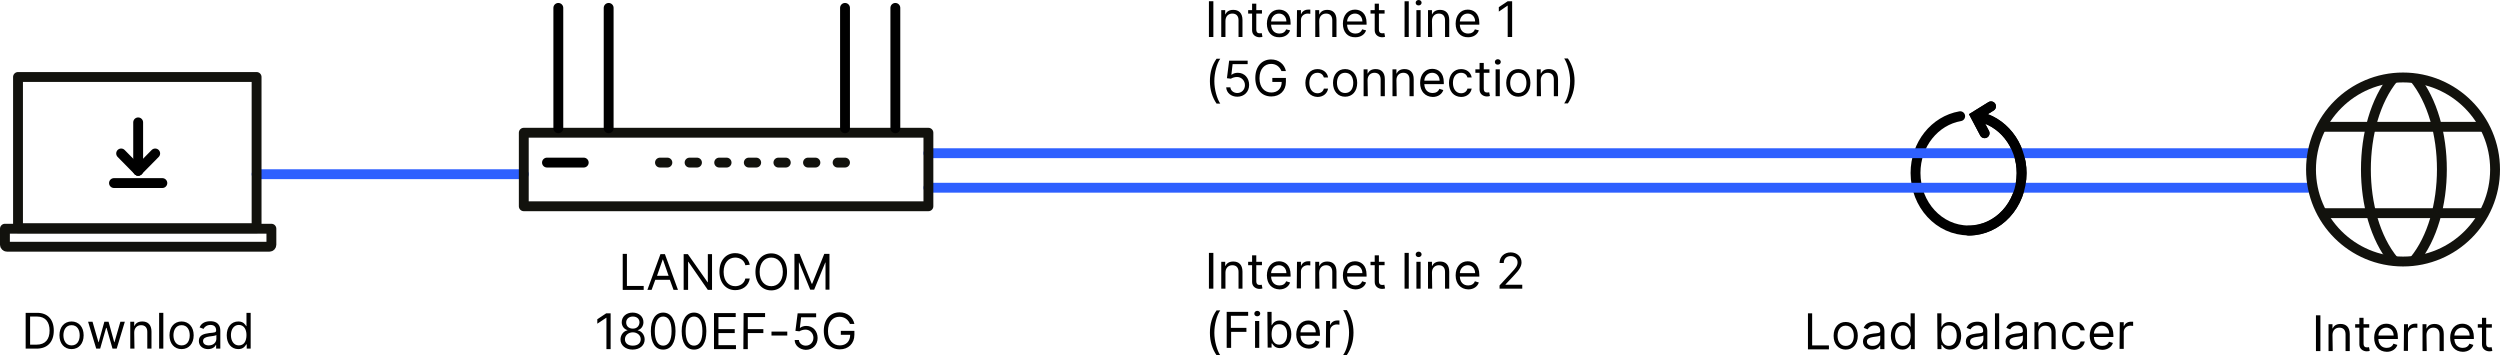 <?xml version="1.0" encoding="UTF-8"?>
<svg xmlns="http://www.w3.org/2000/svg" xmlns:xlink="http://www.w3.org/1999/xlink" version="1.1" id="Grafik-1-1800EF-5G-1-Client-Glasfaser-5G" x="0px" y="0px" viewBox="0 0 1013.3 143.9" style="enable-background:new 0 0 1013.3 143.9;" xml:space="preserve">
<style type="text/css">
	.st0{fill:none;stroke:#000000;stroke-width:4;stroke-linecap:round;stroke-miterlimit:10;}
	.st1{fill:none;stroke:#2E60FF;stroke-width:4;stroke-linecap:round;stroke-linejoin:round;}
	.st2{fill:none;stroke:#12120D;stroke-width:4;stroke-miterlimit:10;}
	.st3{fill:none;stroke:#000000;stroke-width:4;stroke-linecap:round;stroke-linejoin:round;}
	.st4{fill:none;stroke:#12120D;stroke-width:4;stroke-linecap:round;stroke-linejoin:round;}
</style>
<g id="Grafiken-3">
	<path class="st0" d="M794.5,47.1c-10.3,1.8-18.1,11.4-18.1,23c0,12.9,9.6,23.3,21.5,23.3s21.5-10.4,21.5-23.3   c0-11.6-7.9-21.3-18.1-23"></path>
	<polyline class="st0" points="804.4,54 800.7,47 807,43.1  "></polyline>
	<line class="st1" x1="104" y1="70.6" x2="212.3" y2="70.6"></line>
	<line class="st1" x1="376.3" y1="76.1" x2="935.3" y2="76.1"></line>
	<line class="st1" x1="376.3" y1="62.1" x2="935.4" y2="62.1"></line>
	<circle class="st2" cx="974" cy="68.7" r="37.3"></circle>
	<line class="st2" x1="941.1" y1="86.4" x2="1007.4" y2="86.4"></line>
	<line class="st2" x1="941.1" y1="51.4" x2="1007.4" y2="51.4"></line>
	<path class="st2" d="M978.5,105.6c15-18.2,15-55.7,0-74"></path>
	<path class="st2" d="M970.2,105.6c-15-18.2-15-55.7,0-74"></path>
	<line class="st3" x1="56" y1="49.6" x2="56" y2="69.2"></line>
	<line class="st3" x1="65.8" y1="74.2" x2="46.2" y2="74.2"></line>
	<line class="st3" x1="62.9" y1="62.2" x2="56" y2="69.2"></line>
	<line class="st3" x1="56" y1="69.2" x2="49.1" y2="62.2"></line>
	<rect x="7.3" y="31.2" class="st4" width="96.7" height="61.3"></rect>
	<path class="st4" d="M2,92.7h108v6.5c0,0.4-0.3,0.8-0.8,0.8H2.8C2.4,100,2,99.6,2,99.2L2,92.7L2,92.7L2,92.7z"></path>
	<path class="st0" d="M797.9,93.5c11.9,0,21.5-10.4,21.5-23.3c0-11.6-7.9-21.3-18.1-23"></path>
	<polyline class="st0" points="804.4,54 800.7,47 807,43.1  "></polyline>
	<rect x="212.3" y="53.8" class="st4" width="164" height="29.8"></rect>
	<line class="st3" x1="236.6" y1="65.9" x2="221.7" y2="65.9"></line>
	<line class="st4" x1="267.5" y1="65.9" x2="270.5" y2="65.9"></line>
	<line class="st4" x1="279.5" y1="65.9" x2="282.5" y2="65.9"></line>
	<line class="st4" x1="291.5" y1="65.9" x2="294.5" y2="65.9"></line>
	<line class="st4" x1="303.5" y1="65.9" x2="306.5" y2="65.9"></line>
	<line class="st4" x1="315.5" y1="65.9" x2="318.5" y2="65.9"></line>
	<line class="st4" x1="327.5" y1="65.9" x2="330.5" y2="65.9"></line>
	<line class="st4" x1="339.5" y1="65.9" x2="342.5" y2="65.9"></line>
	<line class="st3" x1="226.3" y1="3.2" x2="226.3" y2="52"></line>
	<line class="st3" x1="246.7" y1="3.2" x2="246.7" y2="52"></line>
	<line class="st3" x1="342.5" y1="3.2" x2="342.5" y2="52"></line>
	<line class="st3" x1="362.9" y1="3.2" x2="362.9" y2="52"></line>
</g>
<g id="Texte_EN-3">
	<path d="M491.7,15H490V0.5h1.8V15z"></path>
	<path d="M496.7,15H495V4.1h1.6v1.7h0.1c0.5-1.1,1.5-1.8,3.2-1.8c2.2,0,3.7,1.3,3.7,4.1V15H502V8.2c0-1.7-0.9-2.7-2.5-2.7   s-2.8,1.1-2.8,3L496.7,15L496.7,15z"></path>
	<path d="M511.5,5.5h-2.3v6.4c0,1.4,0.7,1.6,1.5,1.6c0.4,0,0.6-0.1,0.7-0.1l0.3,1.5c-0.2,0.1-0.6,0.2-1.2,0.2c-1.4,0-3-0.9-3-2.8   V5.5h-1.6V4.1h1.6V1.5h1.7v2.6h2.3V5.5L511.5,5.5z"></path>
	<path d="M513.5,9.6c0-3.4,2-5.7,4.9-5.7c2.3,0,4.7,1.4,4.7,5.4v0.7h-7.9c0.1,2.3,1.4,3.6,3.4,3.6c1.3,0,2.3-0.6,2.7-1.7l1.6,0.4   c-0.5,1.6-2.1,2.8-4.3,2.8C515.4,15.2,513.5,13,513.5,9.6L513.5,9.6z M521.4,8.7c0-1.8-1.2-3.2-3-3.2c-1.9,0-3.1,1.5-3.2,3.2H521.4   L521.4,8.7z"></path>
	<path d="M525.7,4.1h1.6v1.6h0.1c0.4-1.1,1.5-1.8,2.8-1.8c0.2,0,0.7,0,0.9,0v1.7c-0.1,0-0.6-0.1-1-0.1c-1.6,0-2.8,1.1-2.8,2.6V15   h-1.7L525.7,4.1L525.7,4.1z"></path>
	<path d="M534.8,15h-1.7V4.1h1.6v1.7h0.1c0.5-1.1,1.5-1.8,3.2-1.8c2.2,0,3.7,1.3,3.7,4.1V15h-1.7V8.2c0-1.7-0.9-2.7-2.5-2.7   s-2.8,1.1-2.8,3L534.8,15L534.8,15z"></path>
	<path d="M544.3,9.6c0-3.4,2-5.7,4.9-5.7c2.3,0,4.7,1.4,4.7,5.4v0.7H546c0.1,2.3,1.4,3.6,3.4,3.6c1.3,0,2.3-0.6,2.7-1.7l1.6,0.4   c-0.5,1.6-2.1,2.8-4.3,2.8C546.2,15.2,544.3,13,544.3,9.6L544.3,9.6z M552.2,8.7c0-1.8-1.2-3.2-3-3.2c-1.9,0-3.1,1.5-3.2,3.2H552.2   L552.2,8.7z"></path>
	<path d="M561.2,5.5h-2.3v6.4c0,1.4,0.7,1.6,1.5,1.6c0.4,0,0.6-0.1,0.7-0.1l0.3,1.5c-0.2,0.1-0.6,0.2-1.2,0.2c-1.4,0-3-0.9-3-2.8   V5.5h-1.7V4.1h1.7V1.5h1.7v2.6h2.3V5.5L561.2,5.5z"></path>
	<path d="M571,15h-1.7V0.5h1.7V15z"></path>
	<path d="M573.8,1.1c0-0.6,0.5-1.1,1.2-1.1s1.2,0.5,1.2,1.1s-0.5,1.1-1.2,1.1S573.8,1.8,573.8,1.1z M574.1,4.1h1.7V15h-1.7V4.1z"></path>
	<path d="M580.5,15h-1.7V4.1h1.6v1.7h0.1c0.5-1.1,1.5-1.8,3.2-1.8c2.2,0,3.7,1.3,3.7,4.1V15h-1.7V8.2c0-1.7-0.9-2.7-2.5-2.7   s-2.8,1.1-2.8,3L580.5,15L580.5,15z"></path>
	<path d="M590,9.6c0-3.4,2-5.7,4.9-5.7c2.3,0,4.7,1.4,4.7,5.4v0.7h-7.9c0.1,2.3,1.4,3.6,3.4,3.6c1.3,0,2.3-0.6,2.7-1.7l1.6,0.4   c-0.5,1.6-2.1,2.8-4.3,2.8C592,15.2,590,13,590,9.6L590,9.6z M597.9,8.7c0-1.8-1.2-3.2-3-3.2c-1.9,0-3.1,1.5-3.2,3.2H597.9   L597.9,8.7z"></path>
	<path d="M612.9,15h-1.8V2.3h-0.1l-3.5,2.4V2.9l3.6-2.4h1.8V15z"></path>
	<path d="M493.1,23.8h1.5c-1.4,1.9-2.4,5.7-2.4,9.1s1.1,7.2,2.4,9.1h-1.5c-1.7-2.5-2.7-5.5-2.7-9.1S491.3,26.3,493.1,23.8z"></path>
	<path d="M497,35.4h1.7c0.1,1.3,1.3,2.3,2.8,2.3c1.8,0,3.1-1.4,3.1-3.2s-1.4-3.3-3.2-3.3c-0.9,0-1.9,0.3-2.5,0.7l-1.6-0.2l0.9-7.1   h7.5V26h-6.1l-0.5,4.3h0.1c0.6-0.5,1.5-0.8,2.5-0.8c2.7,0,4.6,2.1,4.6,4.9s-2,4.8-4.8,4.8C499,39.2,497.1,37.6,497,35.4L497,35.4z"></path>
	<path d="M515.2,25.9c-2.6,0-4.7,2-4.7,5.8s2.1,5.8,4.8,5.8c2.5,0,4.2-1.6,4.2-4.3h-3.8v-1.6h5.5v1.6c0,3.6-2.5,5.9-5.9,5.9   c-3.9,0-6.5-2.9-6.5-7.5s2.6-7.5,6.4-7.5c3.1,0,5.4,1.9,6,4.7h-1.8C518.7,27.1,517.3,25.9,515.2,25.9L515.2,25.9z"></path>
	<path d="M529.1,33.6c0-3.3,2-5.6,4.9-5.6c2.3,0,4,1.4,4.3,3.4h-1.7c-0.3-1-1.1-1.9-2.6-1.9c-2,0-3.3,1.6-3.3,4.1s1.3,4.2,3.3,4.2   c1.3,0,2.3-0.7,2.6-1.9h1.7c-0.3,1.9-1.9,3.4-4.3,3.4C531,39.2,529.1,36.9,529.1,33.6L529.1,33.6z"></path>
	<path d="M540.3,33.6c0-3.4,2-5.6,4.9-5.6s4.9,2.2,4.9,5.6s-2,5.6-4.9,5.6S540.3,37,540.3,33.6z M548.5,33.6c0-2.2-1-4.1-3.3-4.1   s-3.3,2-3.3,4.1s1,4.1,3.3,4.1S548.5,35.8,548.5,33.6z"></path>
	<path d="M554.4,39h-1.7V28.1h1.6v1.7h0.1c0.5-1.1,1.5-1.8,3.2-1.8c2.2,0,3.7,1.3,3.7,4.1V39h-1.7v-6.8c0-1.7-0.9-2.7-2.5-2.7   s-2.8,1.1-2.8,3L554.4,39L554.4,39z"></path>
	<path d="M566.1,39h-1.7V28.1h1.6v1.7h0.1c0.5-1.1,1.5-1.8,3.2-1.8c2.2,0,3.7,1.3,3.7,4.1V39h-1.7v-6.8c0-1.7-0.9-2.7-2.5-2.7   s-2.8,1.1-2.8,3L566.1,39L566.1,39z"></path>
	<path d="M575.6,33.6c0-3.4,2-5.7,4.9-5.7c2.3,0,4.7,1.4,4.7,5.5v0.7h-7.9c0.1,2.3,1.4,3.6,3.4,3.6c1.3,0,2.3-0.6,2.7-1.7l1.6,0.5   c-0.5,1.6-2.1,2.8-4.3,2.8C577.6,39.2,575.6,37,575.6,33.6L575.6,33.6z M583.5,32.7c0-1.8-1.2-3.2-3-3.2c-1.9,0-3.1,1.5-3.2,3.2   H583.5L583.5,32.7z"></path>
	<path d="M587.3,33.6c0-3.3,2-5.6,4.9-5.6c2.3,0,4,1.4,4.3,3.4h-1.7c-0.3-1-1.1-1.9-2.6-1.9c-2,0-3.3,1.6-3.3,4.1s1.3,4.2,3.3,4.2   c1.3,0,2.3-0.7,2.6-1.9h1.7c-0.3,1.9-1.9,3.4-4.3,3.4C589.1,39.2,587.3,36.9,587.3,33.6L587.3,33.6z"></path>
	<path d="M603.7,29.5h-2.3v6.4c0,1.4,0.7,1.6,1.5,1.6c0.4,0,0.6-0.1,0.7-0.1l0.3,1.5c-0.2,0.1-0.6,0.2-1.2,0.2c-1.4,0-3-0.9-3-2.8   v-6.8H598v-1.4h1.7v-2.6h1.7v2.6h2.3V29.5L603.7,29.5z"></path>
	<path d="M605.9,25.1c0-0.6,0.5-1.1,1.2-1.1s1.2,0.5,1.2,1.1s-0.5,1.1-1.2,1.1S605.9,25.8,605.9,25.1z M606.2,28.1h1.7V39h-1.7V28.1   z"></path>
	<path d="M610.5,33.6c0-3.4,2-5.6,4.9-5.6s4.9,2.2,4.9,5.6s-2,5.6-4.9,5.6S610.5,37,610.5,33.6z M618.7,33.6c0-2.2-1-4.1-3.3-4.1   s-3.3,2-3.3,4.1s1,4.1,3.3,4.1S618.7,35.8,618.7,33.6z"></path>
	<path d="M624.6,39h-1.7V28.1h1.6v1.7h0.1c0.5-1.1,1.5-1.8,3.2-1.8c2.2,0,3.7,1.3,3.7,4.1V39h-1.7v-6.8c0-1.7-0.9-2.7-2.5-2.7   s-2.8,1.1-2.8,3L624.6,39L624.6,39z"></path>
	<path d="M635.5,41.9H634c1.4-1.9,2.4-5.7,2.4-9.1s-1.1-7.2-2.4-9.1h1.5c1.7,2.5,2.7,5.5,2.7,9.1S637.2,39.4,635.5,41.9z"></path>
	<path d="M491.7,117H490v-14.5h1.8V117z"></path>
	<path d="M496.7,117H495v-10.9h1.6v1.7h0.1c0.5-1.1,1.5-1.8,3.2-1.8c2.2,0,3.7,1.3,3.7,4.1v6.9H502v-6.8c0-1.7-0.9-2.7-2.5-2.7   s-2.8,1.1-2.8,3L496.7,117L496.7,117z"></path>
	<path d="M511.5,107.5h-2.3v6.4c0,1.4,0.7,1.6,1.5,1.6c0.4,0,0.6-0.1,0.7-0.1l0.3,1.5c-0.2,0.1-0.6,0.2-1.2,0.2c-1.4,0-3-0.9-3-2.8   v-6.8h-1.6v-1.4h1.6v-2.6h1.7v2.6h2.3V107.5L511.5,107.5z"></path>
	<path d="M513.5,111.6c0-3.4,2-5.7,4.9-5.7c2.3,0,4.7,1.4,4.7,5.5v0.7h-7.9c0.1,2.3,1.4,3.6,3.4,3.6c1.3,0,2.3-0.6,2.7-1.7l1.6,0.5   c-0.5,1.6-2.1,2.8-4.3,2.8C515.4,117.2,513.5,115,513.5,111.6L513.5,111.6z M521.4,110.7c0-1.8-1.2-3.2-3-3.2   c-1.9,0-3.1,1.5-3.2,3.2H521.4L521.4,110.7z"></path>
	<path d="M525.7,106.1h1.6v1.6h0.1c0.4-1.1,1.5-1.8,2.8-1.8c0.2,0,0.7,0,0.9,0v1.7c-0.1,0-0.6-0.1-1-0.1c-1.6,0-2.8,1.1-2.8,2.5v6.9   h-1.7L525.7,106.1L525.7,106.1z"></path>
	<path d="M534.8,117h-1.7v-10.9h1.6v1.7h0.1c0.5-1.1,1.5-1.8,3.2-1.8c2.2,0,3.7,1.3,3.7,4.1v6.9h-1.7v-6.8c0-1.7-0.9-2.7-2.5-2.7   s-2.8,1.1-2.8,3L534.8,117L534.8,117z"></path>
	<path d="M544.3,111.6c0-3.4,2-5.7,4.9-5.7c2.3,0,4.7,1.4,4.7,5.5v0.7H546c0.1,2.3,1.4,3.6,3.4,3.6c1.3,0,2.3-0.6,2.7-1.7l1.6,0.5   c-0.5,1.6-2.1,2.8-4.3,2.8C546.2,117.2,544.3,115,544.3,111.6L544.3,111.6z M552.2,110.7c0-1.8-1.2-3.2-3-3.2   c-1.9,0-3.1,1.5-3.2,3.2H552.2L552.2,110.7z"></path>
	<path d="M561.2,107.5h-2.3v6.4c0,1.4,0.7,1.6,1.5,1.6c0.4,0,0.6-0.1,0.7-0.1l0.3,1.5c-0.2,0.1-0.6,0.2-1.2,0.2c-1.4,0-3-0.9-3-2.8   v-6.8h-1.7v-1.4h1.7v-2.6h1.7v2.6h2.3V107.5L561.2,107.5z"></path>
	<path d="M571,117h-1.7v-14.5h1.7V117z"></path>
	<path d="M573.8,103.1c0-0.6,0.5-1.1,1.2-1.1s1.2,0.5,1.2,1.1s-0.5,1.1-1.2,1.1S573.8,103.8,573.8,103.1z M574.1,106.1h1.7V117h-1.7   V106.1z"></path>
	<path d="M580.5,117h-1.7v-10.9h1.6v1.7h0.1c0.5-1.1,1.5-1.8,3.2-1.8c2.2,0,3.7,1.3,3.7,4.1v6.9h-1.7v-6.8c0-1.7-0.9-2.7-2.5-2.7   s-2.8,1.1-2.8,3L580.5,117L580.5,117z"></path>
	<path d="M590,111.6c0-3.4,2-5.7,4.9-5.7c2.3,0,4.7,1.4,4.7,5.5v0.7h-7.9c0.1,2.3,1.4,3.6,3.4,3.6c1.3,0,2.3-0.6,2.7-1.7l1.6,0.5   c-0.5,1.6-2.1,2.8-4.3,2.8C592,117.2,590,115,590,111.6L590,111.6z M597.9,110.7c0-1.8-1.2-3.2-3-3.2c-1.9,0-3.1,1.5-3.2,3.2H597.9   L597.9,110.7z"></path>
	<path d="M607.8,115.7l4.8-5.2c1.7-1.8,2.5-2.8,2.5-4.2c0-1.5-1.2-2.5-2.8-2.5c-1.7,0-2.8,1.1-2.8,2.8h-1.7c0-2.5,1.9-4.3,4.5-4.3   s4.4,1.8,4.4,4c0,1.6-0.7,2.9-3.2,5.5l-3.3,3.5v0.1h6.8v1.6h-9.2L607.8,115.7L607.8,115.7z"></path>
	<path d="M493.1,125.8h1.5c-1.4,1.9-2.4,5.7-2.4,9.1s1.1,7.2,2.4,9.1h-1.5c-1.7-2.5-2.7-5.5-2.7-9.1S491.3,128.3,493.1,125.8z"></path>
	<path d="M497.2,126.4h8.7v1.6h-7v4.9h6.3v1.6H499v6.5h-1.8L497.2,126.4L497.2,126.4z"></path>
	<path d="M508.4,127.1c0-0.6,0.5-1.1,1.2-1.1s1.2,0.5,1.2,1.1s-0.5,1.1-1.2,1.1S508.4,127.8,508.4,127.1z M508.7,130.1h1.7V141h-1.7   V130.1z"></path>
	<path d="M513.7,126.4h1.7v5.4h0.1c0.4-0.6,1-1.9,3.2-1.9c2.8,0,4.7,2.2,4.7,5.6s-1.9,5.6-4.6,5.6c-2.1,0-2.8-1.3-3.2-1.9h-0.2v1.7   h-1.6L513.7,126.4L513.7,126.4z M518.5,139.7c2.1,0,3.2-1.8,3.2-4.2s-1-4.1-3.2-4.1s-3.1,1.6-3.1,4.1S516.5,139.7,518.5,139.7z"></path>
	<path d="M525.4,135.6c0-3.4,2-5.7,4.9-5.7c2.3,0,4.7,1.4,4.7,5.5v0.7h-7.9c0.1,2.3,1.4,3.6,3.4,3.6c1.3,0,2.3-0.6,2.7-1.7l1.6,0.5   c-0.5,1.6-2.1,2.8-4.3,2.8C527.3,141.2,525.4,139,525.4,135.6L525.4,135.6z M533.3,134.7c0-1.8-1.2-3.2-3-3.2   c-1.9,0-3.1,1.5-3.2,3.2H533.3L533.3,134.7z"></path>
	<path d="M537.5,130.1h1.6v1.6h0.1c0.4-1.1,1.5-1.8,2.8-1.8c0.2,0,0.7,0,0.9,0v1.7c-0.1,0-0.6-0.1-1-0.1c-1.6,0-2.8,1.1-2.8,2.5v6.9   h-1.7L537.5,130.1L537.5,130.1z"></path>
	<path d="M545.9,143.9h-1.5c1.4-1.9,2.4-5.7,2.4-9.1s-1.1-7.2-2.4-9.1h1.5c1.7,2.5,2.7,5.5,2.7,9.1S547.6,141.4,545.9,143.9z"></path>
	<path d="M940.5,142.3h-1.8v-14.5h1.8V142.3z"></path>
	<path d="M945.5,142.3h-1.7v-10.9h1.6v1.7h0.1c0.5-1.1,1.5-1.8,3.2-1.8c2.2,0,3.7,1.3,3.7,4.1v6.9h-1.7v-6.8c0-1.7-0.9-2.7-2.5-2.7   s-2.8,1.1-2.8,3L945.5,142.3L945.5,142.3z"></path>
	<path d="M960.3,132.8h-2.3v6.4c0,1.4,0.7,1.6,1.5,1.6c0.4,0,0.6-0.1,0.7-0.1l0.3,1.5c-0.2,0.1-0.6,0.2-1.2,0.2c-1.4,0-3-0.9-3-2.8   v-6.8h-1.7v-1.4h1.7v-2.6h1.7v2.6h2.3V132.8L960.3,132.8z"></path>
	<path d="M962.3,136.9c0-3.4,2-5.7,4.9-5.7c2.3,0,4.7,1.4,4.7,5.5v0.7H964c0.1,2.3,1.4,3.6,3.4,3.6c1.3,0,2.3-0.6,2.7-1.7l1.6,0.5   c-0.5,1.6-2.1,2.8-4.3,2.8C964.2,142.5,962.3,140.3,962.3,136.9L962.3,136.9z M970.2,136c0-1.8-1.2-3.2-3-3.2   c-1.9,0-3.1,1.5-3.2,3.2H970.2L970.2,136z"></path>
	<path d="M974.4,131.4h1.6v1.6h0.1c0.4-1.1,1.5-1.8,2.8-1.8c0.2,0,0.7,0,0.9,0v1.7c-0.1,0-0.6-0.1-1-0.1c-1.6,0-2.8,1.1-2.8,2.5v6.9   h-1.7L974.4,131.4L974.4,131.4z"></path>
	<path d="M983.6,142.3h-1.7v-10.9h1.6v1.7h0.1c0.5-1.1,1.5-1.8,3.2-1.8c2.2,0,3.7,1.3,3.7,4.1v6.9h-1.7v-6.8c0-1.7-0.9-2.7-2.5-2.7   s-2.8,1.1-2.8,3L983.6,142.3L983.6,142.3z"></path>
	<path d="M993.1,136.9c0-3.4,2-5.7,4.9-5.7c2.3,0,4.7,1.4,4.7,5.5v0.7h-7.9c0.1,2.3,1.4,3.6,3.4,3.6c1.3,0,2.3-0.6,2.7-1.7l1.6,0.5   c-0.5,1.6-2.1,2.8-4.3,2.8C995,142.5,993.1,140.3,993.1,136.9L993.1,136.9z M1001,136c0-1.8-1.2-3.2-3-3.2c-1.9,0-3.1,1.5-3.2,3.2   H1001L1001,136z"></path>
	<path d="M1010,132.8h-2.3v6.4c0,1.4,0.7,1.6,1.5,1.6c0.4,0,0.6-0.1,0.7-0.1l0.3,1.5c-0.2,0.1-0.6,0.2-1.2,0.2c-1.4,0-3-0.9-3-2.8   v-6.8h-1.7v-1.4h1.7v-2.6h1.7v2.6h2.3V132.8L1010,132.8z"></path>
	<path d="M10.4,141.3v-14.5h4.7c4.2,0,6.7,2.7,6.7,7.2s-2.5,7.3-6.9,7.3H10.4L10.4,141.3z M14.8,139.7c3.6,0,5.3-2.2,5.3-5.7   s-1.7-5.7-5.1-5.7h-2.8v11.4C12.2,139.7,14.8,139.7,14.8,139.7z"></path>
	<path d="M24.1,135.9c0-3.4,2-5.6,4.9-5.6s4.9,2.2,4.9,5.6s-2,5.6-4.9,5.6S24.1,139.3,24.1,135.9z M32.3,135.9c0-2.2-1-4.1-3.3-4.1   s-3.3,2-3.3,4.1s1,4.1,3.3,4.1S32.3,138.1,32.3,135.9z"></path>
	<path d="M35.7,130.4h1.8l2.4,8.3h0.1l2.3-8.3H44l2.3,8.3h0.1l2.4-8.3h1.8l-3.3,10.9h-1.7l-2.4-8.4H43l-2.4,8.4H39L35.7,130.4   L35.7,130.4z"></path>
	<path d="M54.5,141.3h-1.7v-10.9h1.6v1.7h0.1c0.5-1.1,1.5-1.8,3.2-1.8c2.2,0,3.7,1.3,3.7,4.1v6.9h-1.7v-6.8c0-1.7-0.9-2.7-2.5-2.7   s-2.8,1.1-2.8,3L54.5,141.3L54.5,141.3z"></path>
	<path d="M66.2,141.3h-1.7v-14.5h1.7V141.3z"></path>
	<path d="M68.7,135.9c0-3.4,2-5.6,4.9-5.6s4.9,2.2,4.9,5.6s-2,5.6-4.9,5.6S68.7,139.3,68.7,135.9z M76.9,135.9c0-2.2-1-4.1-3.3-4.1   s-3.3,2-3.3,4.1s1,4.1,3.3,4.1S76.9,138.1,76.9,135.9z"></path>
	<path d="M80.6,138.2c0-2.5,2.2-2.9,4.2-3.2c2-0.2,2.8-0.2,2.8-1v-0.1c0-1.4-0.8-2.2-2.3-2.2s-2.5,0.9-2.8,1.6l-1.6-0.6   c0.8-2,2.7-2.5,4.4-2.5c1.4,0,4,0.4,4,3.9v7.2h-1.7v-1.5h-0.1c-0.3,0.7-1.3,1.7-3.2,1.7C82.3,141.5,80.6,140.3,80.6,138.2   L80.6,138.2z M87.7,137.3v-1.5c-0.3,0.3-2.2,0.5-2.9,0.6c-1.3,0.2-2.5,0.6-2.5,1.8c0,1.2,1,1.8,2.3,1.8   C86.6,140,87.7,138.7,87.7,137.3L87.7,137.3z"></path>
	<path d="M91.9,135.9c0-3.4,1.9-5.6,4.7-5.6c2.1,0,2.8,1.3,3.2,1.9h0.1v-5.4h1.7v14.5h-1.6v-1.7h-0.2c-0.4,0.6-1.1,1.9-3.2,1.9   C93.8,141.5,91.9,139.3,91.9,135.9L91.9,135.9z M99.9,135.8c0-2.4-1.1-4.1-3.1-4.1s-3.2,1.8-3.2,4.1s1.1,4.2,3.2,4.2   S99.9,138.3,99.9,135.8z"></path>
	<path d="M252.3,102.9h1.8v13h6.8v1.6h-8.5V102.9z"></path>
	<path d="M262.4,117.5l5.3-14.5h1.8l5.3,14.5H273l-1.5-4.1h-5.9l-1.5,4.1H262.4L262.4,117.5z M271,111.8l-2.3-6.6h-0.1l-2.3,6.6H271   L271,111.8z"></path>
	<path d="M288.6,117.5h-1.7l-7.9-11.4h-0.1v11.4h-1.8v-14.5h1.7l8,11.4h0.1v-11.4h1.7V117.5z"></path>
	<path d="M302.1,107.5c-0.4-2-2.2-3.1-4.1-3.1c-2.6,0-4.7,2-4.7,5.8s2.1,5.8,4.7,5.8c1.9,0,3.7-1.1,4.1-3.1h1.8   c-0.5,3-2.9,4.7-5.9,4.7c-3.7,0-6.4-2.9-6.4-7.5s2.7-7.5,6.4-7.5c2.9,0,5.3,1.8,5.9,4.7L302.1,107.5L302.1,107.5z"></path>
	<path d="M312.6,117.7c-3.7,0-6.4-2.9-6.4-7.5s2.7-7.5,6.4-7.5s6.4,2.9,6.4,7.5S316.3,117.7,312.6,117.7z M312.6,104.4   c-2.6,0-4.7,2-4.7,5.8s2.1,5.8,4.7,5.8s4.7-2,4.7-5.8S315.2,104.4,312.6,104.4z"></path>
	<path d="M324.1,102.9L329,115h0.2l4.9-12.1h2.1v14.5h-1.6v-11h-0.1l-4.5,11h-1.6l-4.5-11h-0.1v11H322v-14.5H324.1z"></path>
	<path d="M247.6,141.5h-1.8v-12.7h-0.1l-3.6,2.4v-1.8l3.6-2.4h1.8V141.5L247.6,141.5z"></path>
	<path d="M251.5,137.6c0-1.8,1.2-3.4,2.8-3.7v-0.1c-1.4-0.4-2.3-1.7-2.3-3.2c0-2.2,1.8-3.9,4.4-3.9c2.6,0,4.4,1.6,4.4,3.9   c0,1.5-0.9,2.9-2.3,3.2v0.1c1.6,0.3,2.8,1.9,2.8,3.7c0,2.4-2,4.1-4.9,4.1C253.6,141.7,251.5,140,251.5,137.6z M259.7,137.5   c0-1.6-1.4-2.8-3.2-2.8c-1.8,0-3.2,1.2-3.2,2.8c0,1.6,1.2,2.6,3.2,2.6C258.5,140.1,259.7,139.1,259.7,137.5z M259.2,130.7   c0-1.5-1.1-2.4-2.7-2.4c-1.6,0-2.7,1-2.7,2.4c0,1.5,1.1,2.5,2.7,2.5C258.1,133.2,259.1,132.2,259.2,130.7z"></path>
	<path d="M263.8,134.2c0-4.7,1.9-7.5,5-7.5s5,2.8,5,7.5s-1.8,7.5-5,7.5S263.8,138.9,263.8,134.2z M272.2,134.2   c0-3.8-1.2-5.9-3.4-5.9s-3.4,2.2-3.4,5.9s1.2,5.9,3.4,5.9S272.2,138,272.2,134.2z"></path>
	<path d="M276.3,134.2c0-4.7,1.9-7.5,5-7.5s5,2.8,5,7.5s-1.8,7.5-5,7.5S276.3,138.9,276.3,134.2z M284.7,134.2   c0-3.8-1.2-5.9-3.4-5.9s-3.4,2.2-3.4,5.9s1.2,5.9,3.4,5.9S284.7,138,284.7,134.2z"></path>
	<path d="M289.4,126.9h8.8v1.6h-7v4.9h6.6v1.6h-6.6v4.9h7.1v1.6h-8.9L289.4,126.9L289.4,126.9z"></path>
	<path d="M301.4,126.9h8.7v1.6h-7v4.9h6.3v1.6h-6.3v6.5h-1.8L301.4,126.9L301.4,126.9z"></path>
	<path d="M319.1,136h-6.4v-1.6h6.4V136z"></path>
	<path d="M322.1,137.8h1.7c0.1,1.3,1.3,2.3,2.8,2.3c1.8,0,3.1-1.4,3.1-3.2s-1.4-3.3-3.2-3.3c-0.9,0-1.9,0.3-2.5,0.7l-1.6-0.2   l0.9-7.1h7.5v1.6h-6.1l-0.5,4.3h0.1c0.6-0.5,1.5-0.8,2.5-0.8c2.7,0,4.6,2.1,4.6,4.9s-2,4.8-4.8,4.8   C324.1,141.7,322.1,140,322.1,137.8L322.1,137.8z"></path>
	<path d="M340.2,128.4c-2.6,0-4.6,2-4.6,5.8s2.1,5.8,4.8,5.8c2.5,0,4.2-1.6,4.2-4.3h-3.8v-1.6h5.5v1.6c0,3.6-2.5,5.9-5.9,5.9   c-3.9,0-6.5-2.9-6.5-7.5s2.6-7.5,6.4-7.5c3.1,0,5.4,1.9,6,4.7h-1.8C343.8,129.6,342.4,128.4,340.2,128.4L340.2,128.4z"></path>
	<path d="M732.7,127h1.8v13h6.8v1.6h-8.5V127z"></path>
	<path d="M743.2,136.1c0-3.4,2-5.6,4.9-5.6s4.9,2.2,4.9,5.6s-2,5.6-4.9,5.6S743.2,139.5,743.2,136.1z M751.4,136.1   c0-2.2-1-4.1-3.3-4.1s-3.3,2-3.3,4.1s1,4.1,3.3,4.1S751.4,138.3,751.4,136.1z"></path>
	<path d="M755.1,138.4c0-2.5,2.2-2.9,4.2-3.2c2-0.2,2.8-0.2,2.8-1v-0.1c0-1.4-0.8-2.2-2.3-2.2s-2.5,0.9-2.8,1.6l-1.6-0.6   c0.8-2,2.7-2.5,4.4-2.5c1.4,0,4,0.4,4,3.9v7.2h-1.7V140h-0.1c-0.3,0.7-1.3,1.7-3.2,1.7C756.8,141.7,755.1,140.5,755.1,138.4z    M762.1,137.5V136c-0.3,0.3-2.2,0.5-2.9,0.6c-1.3,0.2-2.5,0.6-2.5,1.8c0,1.2,1,1.8,2.3,1.8C761.1,140.2,762.1,138.9,762.1,137.5   L762.1,137.5z"></path>
	<path d="M766.4,136.1c0-3.4,1.9-5.6,4.7-5.6c2.1,0,2.8,1.3,3.2,1.9h0.1V127h1.7v14.5h-1.6v-1.7h-0.2c-0.4,0.6-1.1,1.9-3.2,1.9   C768.3,141.7,766.4,139.5,766.4,136.1L766.4,136.1z M774.4,136c0-2.4-1.1-4.1-3.1-4.1s-3.2,1.8-3.2,4.1s1.1,4.2,3.2,4.2   S774.4,138.5,774.4,136z"></path>
	<path d="M785.2,127h1.7v5.4h0.1c0.4-0.6,1-1.9,3.2-1.9c2.8,0,4.7,2.2,4.7,5.6s-1.9,5.6-4.6,5.6c-2.1,0-2.8-1.3-3.2-1.9h-0.2v1.7   h-1.6L785.2,127L785.2,127z M789.9,140.2c2.1,0,3.2-1.8,3.2-4.2s-1-4.1-3.2-4.1s-3.1,1.6-3.1,4.1S787.9,140.2,789.9,140.2z"></path>
	<path d="M796.8,138.4c0-2.5,2.2-2.9,4.2-3.2c2-0.2,2.8-0.2,2.8-1v-0.1c0-1.4-0.8-2.2-2.3-2.2s-2.5,0.9-2.8,1.6l-1.6-0.6   c0.8-2,2.7-2.5,4.4-2.5c1.4,0,4,0.4,4,3.9v7.2h-1.7V140h-0.1c-0.3,0.7-1.3,1.7-3.2,1.7C798.5,141.7,796.8,140.5,796.8,138.4z    M803.9,137.5V136c-0.3,0.3-2.2,0.5-2.9,0.6c-1.3,0.2-2.5,0.6-2.5,1.8c0,1.2,1,1.8,2.3,1.8C802.8,140.2,803.9,138.9,803.9,137.5   L803.9,137.5z"></path>
	<path d="M810.3,141.5h-1.7V127h1.7V141.5z"></path>
	<path d="M812.9,138.4c0-2.5,2.2-2.9,4.2-3.2c2-0.2,2.8-0.2,2.8-1v-0.1c0-1.4-0.8-2.2-2.3-2.2s-2.5,0.9-2.8,1.6l-1.6-0.6   c0.8-2,2.7-2.5,4.4-2.5c1.4,0,4,0.4,4,3.9v7.2h-1.7V140h-0.1c-0.3,0.7-1.3,1.7-3.2,1.7C814.5,141.7,812.9,140.5,812.9,138.4z    M819.9,137.5V136c-0.3,0.3-2.2,0.5-2.9,0.6c-1.3,0.2-2.5,0.6-2.5,1.8c0,1.2,1,1.8,2.3,1.8C818.8,140.2,819.9,138.9,819.9,137.5   L819.9,137.5z"></path>
	<path d="M826.3,141.5h-1.7v-10.9h1.6v1.7h0.1c0.5-1.1,1.5-1.8,3.2-1.8c2.2,0,3.7,1.3,3.7,4.1v6.9h-1.7v-6.8c0-1.7-0.9-2.7-2.5-2.7   s-2.8,1.1-2.8,3L826.3,141.5L826.3,141.5z"></path>
	<path d="M835.8,136.1c0-3.3,2-5.6,4.9-5.6c2.3,0,4,1.4,4.3,3.4h-1.7c-0.3-1-1.1-1.9-2.6-1.9c-2,0-3.3,1.6-3.3,4.1s1.3,4.2,3.3,4.2   c1.3,0,2.3-0.7,2.6-1.9h1.7c-0.3,1.9-1.9,3.4-4.3,3.4C837.7,141.7,835.8,139.4,835.8,136.1L835.8,136.1z"></path>
	<path d="M847,136.1c0-3.4,2-5.7,4.9-5.7c2.3,0,4.7,1.4,4.7,5.5v0.7h-7.9c0.1,2.3,1.4,3.6,3.4,3.6c1.3,0,2.3-0.6,2.7-1.7l1.6,0.5   c-0.5,1.6-2.1,2.8-4.3,2.8C848.9,141.7,847,139.5,847,136.1L847,136.1z M854.9,135.2c0-1.8-1.2-3.2-3-3.2c-1.9,0-3.1,1.5-3.2,3.2   H854.9L854.9,135.2z"></path>
	<path d="M859.2,130.6h1.6v1.6h0.1c0.4-1.1,1.5-1.8,2.8-1.8c0.2,0,0.7,0,0.9,0v1.7c-0.1,0-0.6-0.1-1-0.1c-1.6,0-2.8,1.1-2.8,2.5v6.9   h-1.7L859.2,130.6L859.2,130.6z"></path>
</g>
</svg>
